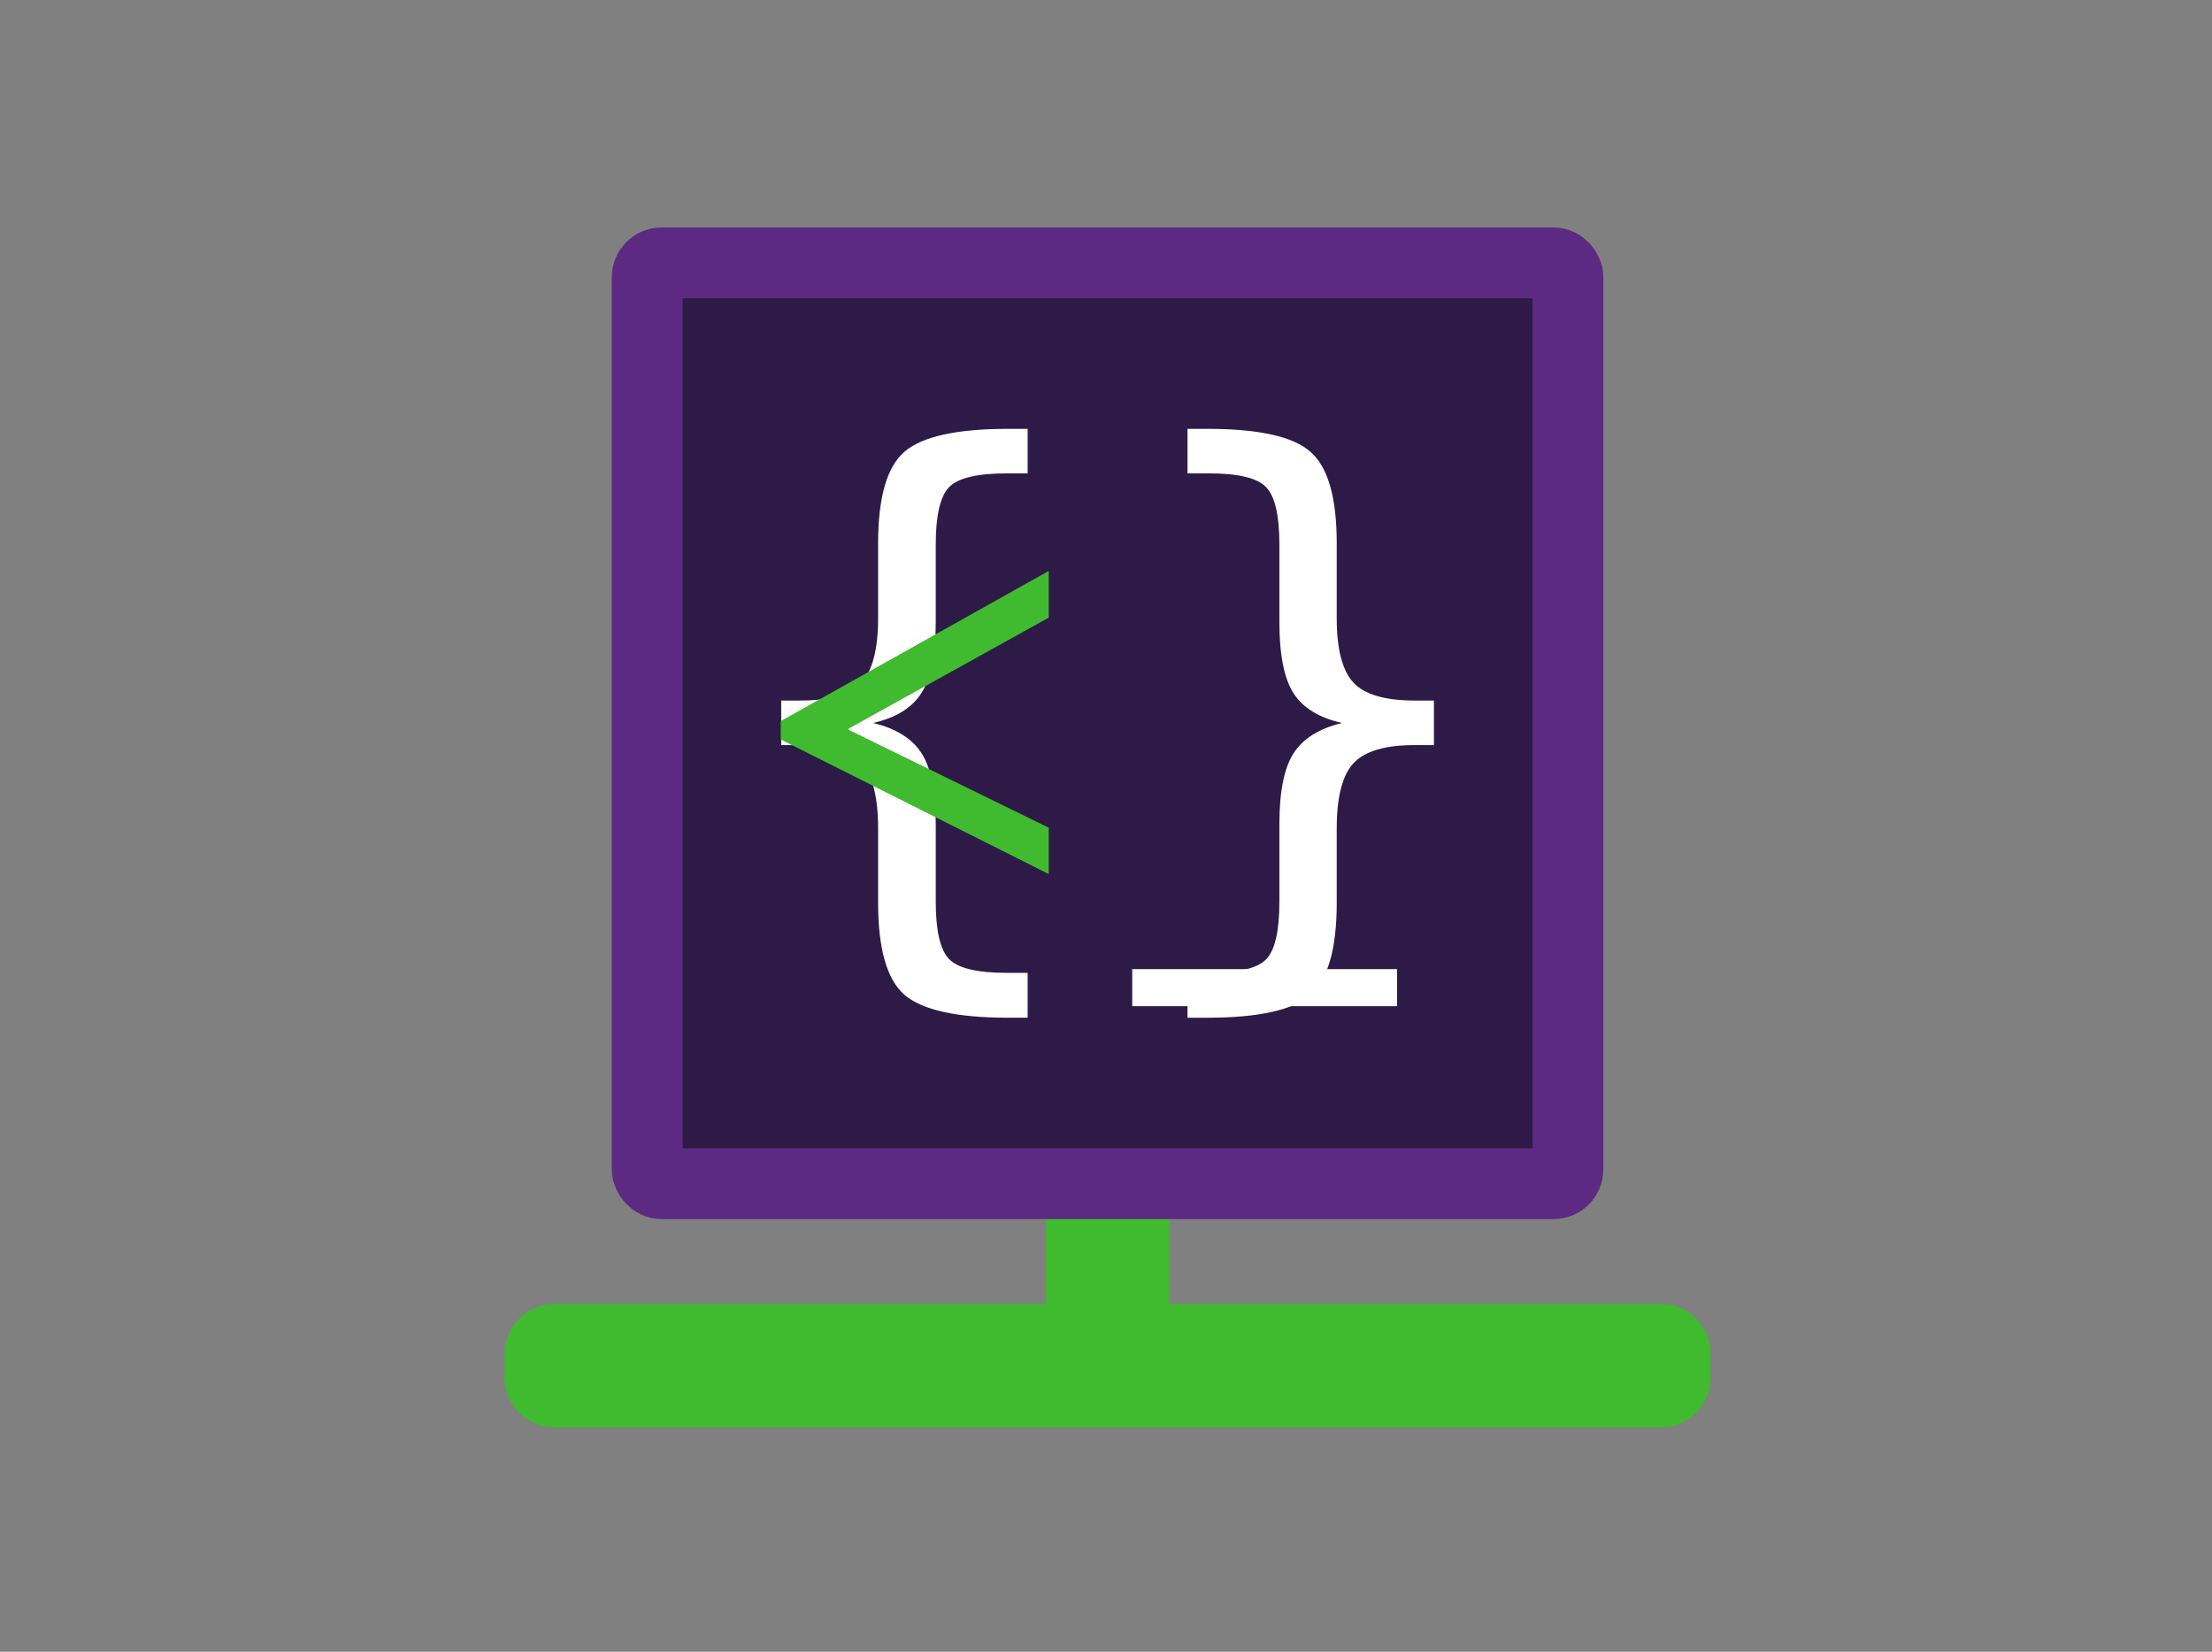 <?xml version="1.0" encoding="UTF-8" standalone="no"?>
<!-- Created with Inkscape (http://www.inkscape.org/) -->

<svg
   width="154.962"
   height="115.708"
   viewBox="0 0 41 30.614"
   version="1.1"
   id="svg5"
   inkscape:version="1.1.2 (1:1.1+202205011111+08b2f3d93c)"
   sodipodi:docname="benefits-scriptable.svg"
   xmlns:inkscape="http://www.inkscape.org/namespaces/inkscape"
   xmlns:sodipodi="http://sodipodi.sourceforge.net/DTD/sodipodi-0.dtd"
   xmlns:xlink="http://www.w3.org/1999/xlink"
   xmlns="http://www.w3.org/2000/svg"
   xmlns:svg="http://www.w3.org/2000/svg">
  <rect x="0" y="0" width="41" height="30.614" fill="#808080" stroke="none"/>
  <sodipodi:namedview
     id="namedview7"
     pagecolor="#c5c9c5"
     bordercolor="#666666"
     borderopacity="1.0"
     inkscape:pageshadow="2"
     inkscape:pageopacity="0"
     inkscape:pagecheckerboard="0"
     inkscape:document-units="mm"
     showgrid="false"
     borderlayer="true"
     inkscape:showpageshadow="false"
     units="px"
     width="1920px"
     inkscape:zoom="2.12"
     inkscape:cx="59.669811"
     inkscape:cy="133.49057"
     inkscape:window-width="1364"
     inkscape:window-height="1043"
     inkscape:window-x="556"
     inkscape:window-y="97"
     inkscape:window-maximized="0"
     inkscape:current-layer="layer1"
     fit-margin-top="0"
     fit-margin-left="0"
     fit-margin-right="0"
     fit-margin-bottom="0" />
  <defs
     id="defs2">
    <linearGradient
       id="linearGradient10067">
      <stop
         id="stop10063"
         offset="0"
         style="stop-color:#5C2983;stop-opacity:1" />
      <stop
         id="stop10065"
         offset="1"
         style="stop-color:#40ba2f;stop-opacity:1" />
    </linearGradient>
    <marker
       style="overflow:visible"
       id="marker10255"
       refX="0"
       refY="0"
       orient="auto">
      <path
         transform="scale(0.4)"
         style="fill:#40ba2f;fill-opacity:1;fill-rule:evenodd;stroke:#40ba2f;stroke-width:1pt;stroke-opacity:1"
         d="M -5,-5 V 5 H 5 V -5 Z"
         id="path10253" />
    </marker>
    <linearGradient
       id="linearGradient10550">
      <stop
         id="stop10548"
         offset="0"
         style="stop-color:#40ba2f;stop-opacity:1" />
      <stop
         id="stop10546"
         offset="1"
         style="stop-color:#5C2983;stop-opacity:1" />
    </linearGradient>
    <marker
       orient="auto"
       refY="0"
       refX="0"
       id="marker9268"
       style="overflow:visible">
      <path
         id="path9266"
         d="M -5,-5 V 5 H 5 V -5 Z"
         style="fill:#40ba2f;fill-opacity:1;fill-rule:evenodd;stroke:#40ba2f;stroke-width:1pt;stroke-opacity:1"
         transform="scale(0.4)" />
    </marker>
    <filter
       height="1.175"
       y="-0.088"
       width="1.175"
       x="-0.088"
       id="filter13682"
       style="color-interpolation-filters:sRGB">
      <feGaussianBlur
         id="feGaussianBlur13684"
         stdDeviation="0.679" />
    </filter>
    <linearGradient
       y2="141.242"
       x2="529.597"
       y1="140.477"
       x1="515.251"
       gradientTransform="matrix(1.171,-1.171,1.171,1.171,-720.581,499.762)"
       gradientUnits="userSpaceOnUse"
       id="linearGradient894"
       xlink:href="#linearGradient10067" />
    <linearGradient
       y2="155.152"
       x2="509.164"
       y1="165.242"
       x1="509.164"
       gradientTransform="matrix(1.171,-1.171,1.171,1.171,-720.581,499.762)"
       gradientUnits="userSpaceOnUse"
       id="linearGradient896"
       xlink:href="#linearGradient10550" />
    <linearGradient
       y2="162.856"
       x2="530.768"
       y1="149.353"
       x1="517.265"
       gradientTransform="matrix(1.171,-1.171,1.171,1.171,-720.581,499.762)"
       gradientUnits="userSpaceOnUse"
       id="linearGradient898"
       xlink:href="#linearGradient10067" />
    <inkscape:path-effect
       live_update="true"
       vertical_mirror="false"
       horizontal_mirror="false"
       is_visible="true"
       id="path-effect2442"
       gridpoint32x33x34x35="578.631,143.563"
       gridpoint29x31="592.484,143.563"
       gridpoint28x30="564.778,143.563"
       gridpoint25x27="606.336,143.563"
       gridpoint24x26="550.926,143.563"
       gridpoint22x23="578.631,147.028"
       gridpoint20x21="578.631,140.098"
       gridpoint19="592.484,147.028"
       gridpoint18="564.778,147.028"
       gridpoint17="592.484,140.098"
       gridpoint16="564.778,140.098"
       gridpoint15="606.336,147.028"
       gridpoint14="550.926,147.028"
       gridpoint13="606.336,140.098"
       gridpoint12="550.926,140.098"
       gridpoint10x11="578.631,151.76"
       gridpoint8x9="578.631,134.966"
       gridpoint7="592.484,150.493"
       gridpoint6="564.778,150.493"
       gridpoint5="592.484,136.633"
       gridpoint4="564.778,136.633"
       gridpoint3="604.203,150.026"
       gridpoint2="552.659,149.626"
       gridpoint1="604.536,137.1"
       gridpoint0="552.659,137.367"
       effect="lattice2"
       lpeversion="0"
       perimetral="false" />
    <marker
       orient="auto"
       refY="0"
       refX="0"
       id="marker10255-7"
       style="overflow:visible">
      <path
         id="path10253-5"
         d="M -5,-5 V 5 H 5 V -5 Z"
         style="fill:#40ba2f;fill-opacity:1;fill-rule:evenodd;stroke:#40ba2f;stroke-width:1pt;stroke-opacity:1"
         transform="scale(0.4)" />
    </marker>
    <marker
       style="overflow:visible"
       id="marker9268-6"
       refX="0"
       refY="0"
       orient="auto">
      <path
         transform="scale(0.4)"
         style="fill:#40ba2f;fill-opacity:1;fill-rule:evenodd;stroke:#40ba2f;stroke-width:1pt;stroke-opacity:1"
         d="M -5,-5 V 5 H 5 V -5 Z"
         id="path9266-2" />
    </marker>
    <filter
       style="color-interpolation-filters:sRGB"
       id="filter13682-9"
       x="-0.048"
       width="1.096"
       y="-0.048"
       height="1.096">
      <feGaussianBlur
         stdDeviation="0.679"
         id="feGaussianBlur13684-1" />
    </filter>
    <marker
       style="overflow:visible"
       id="marker10255-4"
       refX="0"
       refY="0"
       orient="auto">
      <path
         transform="scale(0.4)"
         style="fill:#40ba2f;fill-opacity:1;fill-rule:evenodd;stroke:#40ba2f;stroke-width:1pt;stroke-opacity:1"
         d="M -5,-5 V 5 H 5 V -5 Z"
         id="path10253-9" />
    </marker>
    <marker
       orient="auto"
       refY="0"
       refX="0"
       id="marker10255-0"
       style="overflow:visible">
      <path
         id="path10253-93"
         d="M -5,-5 V 5 H 5 V -5 Z"
         style="fill:#40ba2f;fill-opacity:1;fill-rule:evenodd;stroke:#40ba2f;stroke-width:1pt;stroke-opacity:1"
         transform="scale(0.4)"
         inkscape:connector-curvature="0" />
    </marker>
    <marker
       style="overflow:visible"
       id="marker9268-62"
       refX="0"
       refY="0"
       orient="auto">
      <path
         transform="scale(0.4)"
         style="fill:#40ba2f;fill-opacity:1;fill-rule:evenodd;stroke:#40ba2f;stroke-width:1pt;stroke-opacity:1"
         d="M -5,-5 V 5 H 5 V -5 Z"
         id="path9266-6"
         inkscape:connector-curvature="0" />
    </marker>
    <filter
       style="color-interpolation-filters:sRGB"
       id="filter13682-1"
       x="-0.048"
       width="1.096"
       y="-0.048"
       height="1.096">
      <feGaussianBlur
         stdDeviation="0.679"
         id="feGaussianBlur13684-8" />
    </filter>
    <marker
       style="overflow:visible"
       id="marker10255-4-7"
       refX="0"
       refY="0"
       orient="auto">
      <path
         transform="scale(0.4)"
         style="fill:#40ba2f;fill-opacity:1;fill-rule:evenodd;stroke:#40ba2f;stroke-width:1pt;stroke-opacity:1"
         d="M -5,-5 V 5 H 5 V -5 Z"
         id="path10253-9-9"
         inkscape:connector-curvature="0" />
    </marker>
    <linearGradient
       xlink:href="#cloud_gradient"
       id="linearGradient2871"
       gradientUnits="userSpaceOnUse"
       x1="694.135"
       y1="891.494"
       x2="794.397"
       y2="802.062"
       gradientTransform="translate(-72.111,19.322)" />
    <linearGradient
       id="cloud_gradient">
      <stop
         style="stop-color:#5C2983;stop-opacity:1"
         offset="0"
         id="stop2723" />
      <stop
         style="stop-color:#ffffff;stop-opacity:1"
         offset="1"
         id="stop2725" />
    </linearGradient>
    <marker
       style="overflow:visible"
       id="marker10255-2"
       refX="0"
       refY="0"
       orient="auto">
      <path
         transform="scale(0.4)"
         style="fill:#40ba2f;fill-opacity:1;fill-rule:evenodd;stroke:#40ba2f;stroke-width:1pt;stroke-opacity:1"
         d="M -5,-5 V 5 H 5 V -5 Z"
         id="path10253-3" />
    </marker>
    <marker
       orient="auto"
       refY="0"
       refX="0"
       id="marker9268-9"
       style="overflow:visible">
      <path
         id="path9266-22"
         d="M -5,-5 V 5 H 5 V -5 Z"
         style="fill:#40ba2f;fill-opacity:1;fill-rule:evenodd;stroke:#40ba2f;stroke-width:1pt;stroke-opacity:1"
         transform="scale(0.4)" />
    </marker>
    <filter
       height="1.096"
       y="-0.048"
       width="1.096"
       x="-0.048"
       id="filter13682-8"
       style="color-interpolation-filters:sRGB">
      <feGaussianBlur
         id="feGaussianBlur13684-9"
         stdDeviation="0.679" />
    </filter>
    <marker
       orient="auto"
       refY="0"
       refX="0"
       id="marker10255-4-73"
       style="overflow:visible">
      <path
         id="path10253-9-6"
         d="M -5,-5 V 5 H 5 V -5 Z"
         style="fill:#40ba2f;fill-opacity:1;fill-rule:evenodd;stroke:#40ba2f;stroke-width:1pt;stroke-opacity:1"
         transform="scale(0.4)" />
    </marker>
    <clipPath
       id="clipPath921">
      <rect
         ry="0.606"
         rx="0.606"
         y="-2.717"
         x="42.36"
         height="39"
         width="39"
         id="rect923"
         style="opacity:1;fill:#2e1a47;fill-opacity:1;stroke:none;stroke-width:3;stroke-linecap:round;stroke-linejoin:round;stroke-miterlimit:4;stroke-dasharray:none;stroke-dashoffset:0;stroke-opacity:1" />
    </clipPath>
    <clipPath
       id="clipPath1060">
      <rect
         y="31.992"
         x="39.277"
         height="59.445"
         width="59.445"
         id="rect1062"
         style="opacity:1;fill:#ed333b;fill-opacity:1;stroke:none;stroke-width:1.656;stroke-linecap:round;stroke-linejoin:round;stroke-miterlimit:4;stroke-dasharray:none;stroke-dashoffset:13.602;stroke-opacity:1;paint-order:normal" />
    </clipPath>
  </defs>
  <g
     inkscape:label="Calque 1"
     inkscape:groupmode="layer"
     id="layer1"
     transform="translate(-345.923,-138.201)">
    <g
       id="svg-scriptable-group"
       transform="matrix(0.265,0,0,0.265,348.167,135.252)">
      <path
         id="svg-scriptable-stand"
         d="m 68.158,79.113 c -0.554,0 -1,0.446 -1,1 V 104.801 H 30.305 c -0.554,0 -1,0.446 -1,1 v 1.684 c 0,0.554 0.446,1 1,1 h 77.391 c 0.554,0 1,-0.446 1,-1 v -1.684 c 0,-0.554 -0.446,-1 -1,-1 H 70.842 V 80.113 c 0,-0.554 -0.446,-1 -1,-1 z"
         style="display:inline;opacity:1;fill:none;fill-opacity:1;stroke:#40ba2f;stroke-width:4.954;stroke-linecap:round;stroke-linejoin:round;stroke-miterlimit:4;stroke-dasharray:none;stroke-dashoffset:0;stroke-opacity:1" />
      <rect
         style="display:inline;opacity:1;fill:#2e1a47;fill-opacity:1;stroke:#5c2983;stroke-width:4.954;stroke-linecap:round;stroke-linejoin:round;stroke-miterlimit:4;stroke-dasharray:none;stroke-dashoffset:0;stroke-opacity:1"
         id="rect85827"
         width="64.398"
         height="64.398"
         x="36.801"
         y="29.516"
         rx="1"
         ry="1" />
      <g
         id="svg-scriptable-text-initial">
        <path
           id="path883"
           style="font-style:normal;font-variant:normal;font-weight:normal;font-stretch:normal;font-size:27.028px;line-height:1.25;font-family:'Segoe MDL2 Assets';-inkscape-font-specification:'Segoe MDL2 Assets';letter-spacing:0px;word-spacing:0px;fill:#ffffff;fill-opacity:1;stroke:none;stroke-width:1.651"
           d="m 63.411,79.17 v 3.138 h -1.351 q -5.426,0 -7.278,-1.613 -1.831,-1.613 -1.831,-6.429 v -5.208 q 0,-3.291 -1.177,-4.554 -1.177,-1.264 -4.271,-1.264 h -1.329 v -3.116 h 1.329 q 3.116,0 4.271,-1.242 1.177,-1.264 1.177,-4.511 V 49.141 q 0,-4.816 1.831,-6.407 1.852,-1.613 7.278,-1.613 h 1.351 v 3.116 h -1.482 q -3.073,0 -4.01,0.959 -0.937,0.959 -0.937,4.031 v 5.404 q 0,3.421 -1.002,4.969 -0.981,1.547 -3.378,2.092 2.419,0.588 3.4,2.136 0.981,1.547 0.981,4.947 v 5.404 q 0,3.073 0.937,4.031 0.937,0.959 4.01,0.959 z" />
        <path
           id="path885"
           style="font-style:normal;font-variant:normal;font-weight:normal;font-stretch:normal;font-size:27.028px;line-height:1.25;font-family:'Segoe MDL2 Assets';-inkscape-font-specification:'Segoe MDL2 Assets';letter-spacing:0px;word-spacing:0px;fill:#ffffff;fill-opacity:1;stroke:none;stroke-width:1.651"
           d="m 74.59,79.17 h 1.525 q 3.051,0 3.966,-0.937 0.937,-0.937 0.937,-4.053 v -5.404 q 0,-3.4 0.981,-4.947 0.981,-1.547 3.4,-2.136 -2.419,-0.545 -3.4,-2.092 -0.981,-1.547 -0.981,-4.969 v -5.404 q 0,-3.094 -0.937,-4.031 -0.915,-0.959 -3.966,-0.959 h -1.525 v -3.116 h 1.373 q 5.426,0 7.235,1.613 1.831,1.591 1.831,6.407 v 5.23 q 0,3.247 1.177,4.511 1.177,1.242 4.271,1.242 h 1.351 v 3.116 h -1.351 q -3.094,0 -4.271,1.264 -1.177,1.264 -1.177,4.554 v 5.208 q 0,4.816 -1.831,6.429 -1.809,1.613 -7.235,1.613 h -1.373 z" />
      </g>
      <g
         clip-path="url(#clipPath1060)"
         id="svg-scriptable-text-anim-mask">
        <path
           style="font-style:normal;font-variant:normal;font-weight:normal;font-stretch:normal;font-size:27.028px;line-height:1.25;font-family:'Segoe UI';-inkscape-font-specification:'Segoe UI';letter-spacing:0px;word-spacing:0px;fill:#40ba2f;fill-opacity:1;stroke:none;stroke-width:1.651"
           id="svg-scriptable-text-anim-1"
           d="M 64.885,72.262 46.144,62.848 V 61.562 L 64.885,51.059 v 3.269 l -13.99,7.758 v 0.087 l 13.99,6.843 z"
           clip-path="none" />
        <path
           id="svg-scriptable-text-anim-2"
           style="font-style:normal;font-variant:normal;font-weight:normal;font-stretch:normal;font-size:27.028px;line-height:1.25;font-family:'Segoe UI';-inkscape-font-specification:'Segoe UI';letter-spacing:0px;word-spacing:0px;fill:#ffffff;fill-opacity:1;stroke:none;stroke-width:1.651"
           d="M 89.248,81.502 H 70.725 v -2.593 h 18.523 z"
           clip-path="none" />
        <path
           style="font-style:normal;font-variant:normal;font-weight:normal;font-stretch:normal;font-size:27.028px;line-height:1.25;font-family:'Segoe UI';-inkscape-font-specification:'Segoe UI';letter-spacing:0px;word-spacing:0px;fill:#40ba2f;fill-opacity:1;stroke:none;stroke-width:1.651"
           id="svg-scriptable-text-anim-3"
           d="m 119.212,43.78 -14.993,36.436 h -3.334 l 14.949,-36.436 z"
           clip-path="none" />
        <path
           style="font-style:normal;font-variant:normal;font-weight:normal;font-stretch:normal;font-size:27.028px;line-height:1.25;font-family:'Segoe UI';-inkscape-font-specification:'Segoe UI';letter-spacing:0px;word-spacing:0px;fill:#40ba2f;fill-opacity:1;stroke:none;stroke-width:1.651"
           id="svg-scriptable-text-anim-4"
           d="m 143.597,62.848 -18.741,9.414 V 69.015 L 138.89,62.216 v -0.131 l -14.034,-7.758 v -3.269 l 18.741,10.504 z"
           clip-path="none" />
      </g>
    </g>
  </g>
</svg>
